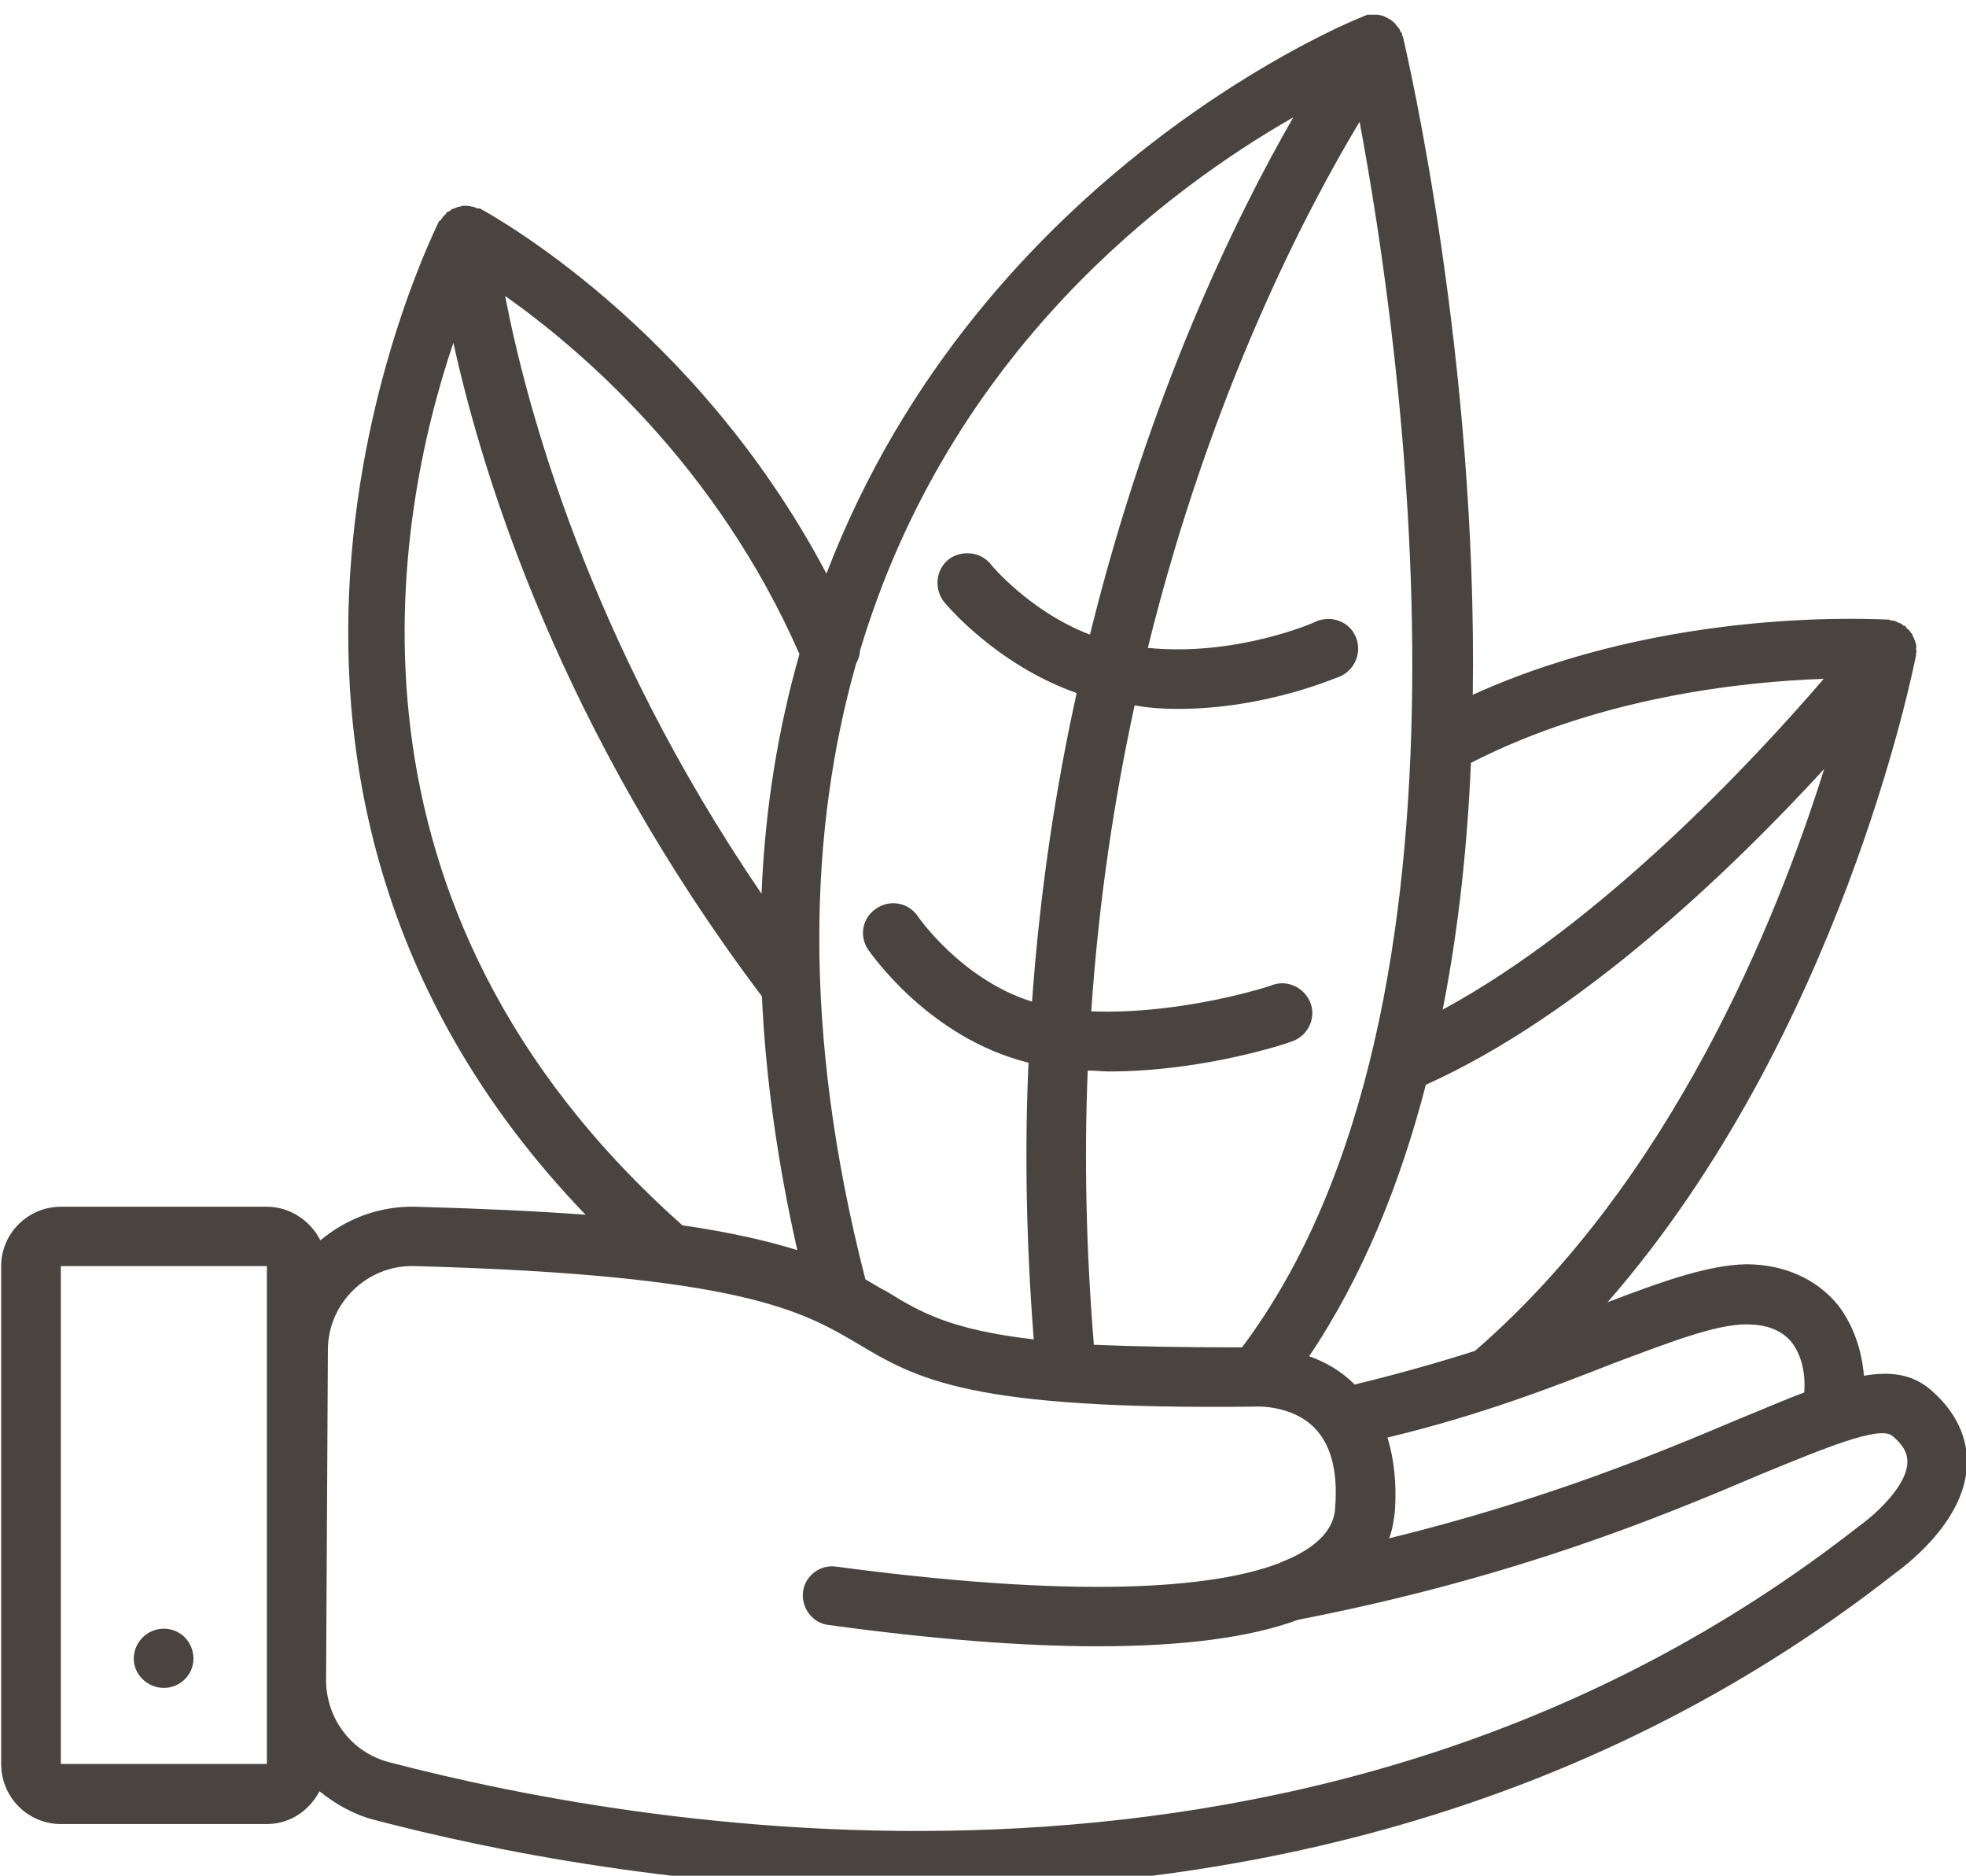 <?xml version="1.0" encoding="UTF-8" standalone="no"?>
<svg xmlns="http://www.w3.org/2000/svg" xmlns:xlink="http://www.w3.org/1999/xlink" xmlns:serif="http://www.serif.com/" width="100%" height="100%" viewBox="0 0 542 517" version="1.1" xml:space="preserve" style="fill-rule:evenodd;clip-rule:evenodd;stroke-linejoin:round;stroke-miterlimit:2;">
    <g transform="matrix(1,0,0,1,-4042.2,-50562.3)">
        <g transform="matrix(5.556,0,0,5.556,0,0)">
            <g transform="matrix(1,0,0,1,819.787,9122.14)">
                <path d="M0,54.05C-26.674,74.974 -59.902,69.184 -72.956,65.761C-74.798,65.279 -76.069,63.613 -76.069,61.682L-75.979,45.317C-75.979,44.176 -75.521,43.125 -74.708,42.334C-73.94,41.589 -72.911,41.153 -71.815,41.153L-71.725,41.153C-55.495,41.589 -52.445,43.39 -49.75,44.967C-46.745,46.768 -44.157,48.3 -29.877,48.124L-29.787,48.124C-29.765,48.124 -28.098,48.084 -27.024,49.18C-26.211,50.011 -25.861,51.327 -25.996,53.084C-26.014,53.524 -26.104,54.84 -28.691,55.847C-28.691,55.847 -28.713,55.847 -28.736,55.892L-28.781,55.892C-31.521,56.943 -37.554,57.823 -50.733,56.067C-51.547,55.937 -52.292,56.507 -52.4,57.293C-52.513,58.083 -51.942,58.874 -51.129,58.959C-45.977,59.664 -41.525,60.015 -37.774,60.015C-33.516,60.015 -30.205,59.574 -27.837,58.699C-16.98,56.592 -9.676,53.524 -4.829,51.462C-1.824,50.232 1.006,49.045 1.644,49.575C2.345,50.146 2.412,50.627 2.39,50.932C2.345,52.073 0.809,53.479 0,54.05M-79.007,65.851L-89.231,65.851L-89.231,41.153L-79.007,41.153L-79.007,65.851ZM-69.753,-4.648C-68.262,2.108 -64.398,14.569 -54.444,27.771C-54.265,31.675 -53.698,35.888 -52.688,40.362C-54.112,39.922 -55.936,39.487 -58.388,39.131C-76.267,23.252 -72.691,4.039 -69.753,-4.648M-52.58,10.795C-53.608,14.394 -54.287,18.342 -54.462,22.682C-63.083,10.05 -66.155,-1.621 -67.184,-6.971C-63.455,-4.339 -56.699,1.406 -52.58,10.795M-28.076,-15.834C-30.906,-10.92 -35.227,-2.101 -38.165,9.829C-41.152,8.689 -43.079,6.362 -43.102,6.321C-43.604,5.706 -44.548,5.616 -45.186,6.101C-45.824,6.627 -45.909,7.547 -45.406,8.208C-45.294,8.338 -42.818,11.321 -38.825,12.727C-39.854,17.376 -40.645,22.506 -41.04,28.036C-44.548,26.94 -46.7,23.822 -46.722,23.778C-47.18,23.121 -48.101,22.946 -48.784,23.427C-49.44,23.867 -49.638,24.743 -49.179,25.448C-49.044,25.623 -46.174,29.833 -41.215,31.064C-41.413,35.403 -41.327,40.012 -40.955,44.791C-45.096,44.311 -46.61,43.43 -48.236,42.424C-48.586,42.249 -48.937,42.029 -49.31,41.809C-52.49,29.438 -52.072,19.393 -49.772,11.276C-49.66,11.056 -49.593,10.881 -49.575,10.62C-45.119,-4.253 -34.284,-12.28 -28.076,-15.834M-30.623,45.187C-33.583,45.187 -36.018,45.142 -37.972,45.057C-38.362,40.318 -38.452,35.753 -38.277,31.454C-37.904,31.454 -37.554,31.499 -37.204,31.499C-32.532,31.499 -28.341,30.098 -28.143,30.008C-27.375,29.747 -26.957,28.912 -27.2,28.166C-27.465,27.375 -28.318,26.94 -29.086,27.2C-29.131,27.245 -33.583,28.692 -38.102,28.517C-37.729,23.031 -36.961,17.987 -35.95,13.338C-35.227,13.473 -34.481,13.513 -33.803,13.513C-29.392,13.513 -25.906,11.937 -25.73,11.892C-24.985,11.541 -24.657,10.665 -24.985,9.919C-25.313,9.169 -26.189,8.863 -26.935,9.169C-26.979,9.214 -30.883,10.926 -35.294,10.486C-32.159,-2.236 -27.397,-11.269 -24.787,-15.614C-22.771,-4.824 -17.901,28.256 -30.623,45.187M-1.756,12.022C-5.224,16.06 -12.789,24.173 -20.664,28.431C-19.873,24.438 -19.437,20.269 -19.262,16.191C-12.856,12.903 -5.705,12.156 -1.756,12.022M-21.499,32.159C-13.777,28.692 -6.253,21.41 -1.734,16.495C-4.101,24.042 -9.326,36.94 -19.064,45.362C-20.861,45.933 -22.856,46.503 -25.03,47.029C-25.73,46.327 -26.544,45.888 -27.29,45.627C-24.635,41.679 -22.771,37.07 -21.499,32.159M-5.597,44.046C-4.631,44.046 -3.863,44.311 -3.355,44.922C-2.853,45.582 -2.655,46.458 -2.722,47.424C-3.688,47.775 -4.762,48.259 -5.97,48.74C-9.896,50.406 -15.489,52.734 -23.318,54.66C-23.143,54.18 -23.076,53.699 -23.031,53.259C-22.946,51.943 -23.076,50.716 -23.404,49.661C-18.844,48.565 -15.201,47.163 -12.196,45.978C-9.366,44.922 -7.129,44.046 -5.597,44.046M3.553,47.293C2.632,46.503 1.554,46.372 0.238,46.593C0.13,45.277 -0.31,44.046 -1.056,43.08C-2.129,41.764 -3.773,41.063 -5.615,41.063C-7.502,41.108 -9.739,41.899 -12.483,42.949C-0.966,29.747 2.65,11.716 2.826,10.84L2.826,10.795C2.826,10.705 2.848,10.705 2.848,10.665C2.848,10.62 2.826,10.62 2.826,10.53C2.826,10.486 2.848,10.4 2.826,10.31C2.808,10.27 2.808,10.225 2.785,10.18C2.763,10.135 2.74,10.05 2.718,10.005C2.673,9.919 2.65,9.874 2.632,9.784C2.61,9.784 2.565,9.739 2.542,9.699C2.498,9.61 2.435,9.565 2.367,9.524C2.345,9.479 2.322,9.434 2.277,9.389L2.237,9.389C2.192,9.389 2.147,9.349 2.125,9.304C2.062,9.259 1.972,9.259 1.905,9.214C1.842,9.169 1.774,9.169 1.707,9.129L1.577,9.129C1.532,9.129 1.514,9.084 1.491,9.084C1.006,9.084 -9.411,8.383 -19.172,12.813C-18.93,-3.768 -22.375,-18.726 -22.636,-19.827C-22.636,-19.827 -22.658,-19.868 -22.681,-19.913L-22.681,-20.003C-22.726,-20.043 -22.771,-20.088 -22.793,-20.178C-22.856,-20.263 -22.901,-20.352 -22.968,-20.397C-23.008,-20.483 -23.076,-20.528 -23.166,-20.613C-23.229,-20.658 -23.296,-20.703 -23.381,-20.748C-23.471,-20.789 -23.561,-20.834 -23.646,-20.879C-23.736,-20.879 -23.822,-20.924 -23.934,-20.924L-24.415,-20.924C-24.437,-20.924 -24.482,-20.879 -24.482,-20.879C-24.522,-20.879 -24.567,-20.879 -24.612,-20.834C-24.877,-20.748 -43.542,-13.291 -51.241,6.802C-57.755,-5.524 -67.974,-11.05 -68.437,-11.314L-68.567,-11.314C-68.657,-11.359 -68.742,-11.404 -68.854,-11.404C-68.94,-11.445 -69.048,-11.445 -69.138,-11.445L-69.246,-11.445C-69.313,-11.445 -69.358,-11.445 -69.403,-11.404C-69.511,-11.404 -69.601,-11.359 -69.708,-11.314C-69.775,-11.314 -69.861,-11.269 -69.928,-11.184C-69.973,-11.184 -70.014,-11.139 -70.059,-11.139C-70.104,-11.095 -70.126,-11.05 -70.148,-11.01C-70.234,-10.965 -70.279,-10.875 -70.346,-10.789C-70.364,-10.744 -70.409,-10.699 -70.454,-10.699C-70.584,-10.393 -84.339,16.63 -63.195,38.606C-65.562,38.431 -68.347,38.3 -71.64,38.21C-73.392,38.17 -75.041,38.781 -76.352,39.877C-76.837,38.916 -77.848,38.21 -79.007,38.21L-89.231,38.21C-90.853,38.21 -92.191,39.527 -92.191,41.153L-92.191,65.851C-92.191,67.517 -90.853,68.833 -89.231,68.833L-79.007,68.833C-77.866,68.833 -76.904,68.173 -76.397,67.207C-75.629,67.822 -74.73,68.348 -73.724,68.613C-67.889,70.15 -58.15,72.121 -46.722,72.121C-31.764,72.121 -13.93,68.698 1.752,56.417C2.102,56.152 5.197,53.96 5.35,51.067C5.395,50.101 5.13,48.654 3.553,47.293" style="fill:rgb(73,68,64);fill-rule:nonzero;"></path>
            </g>
        </g>
        <g transform="matrix(5.556,0,0,5.556,0,0)">
            <g transform="matrix(-1,0,0,1,735.645,9184.22)">
                <path d="M-0.023,-2.938C0.79,-2.938 1.469,-2.282 1.469,-1.447C1.469,-0.661 0.79,0 -0.023,0C-0.836,0 -1.492,-0.661 -1.492,-1.447C-1.492,-2.282 -0.836,-2.938 -0.023,-2.938" style="fill:rgb(73,68,64);fill-rule:nonzero;"></path>
            </g>
        </g>
    </g>
</svg>
